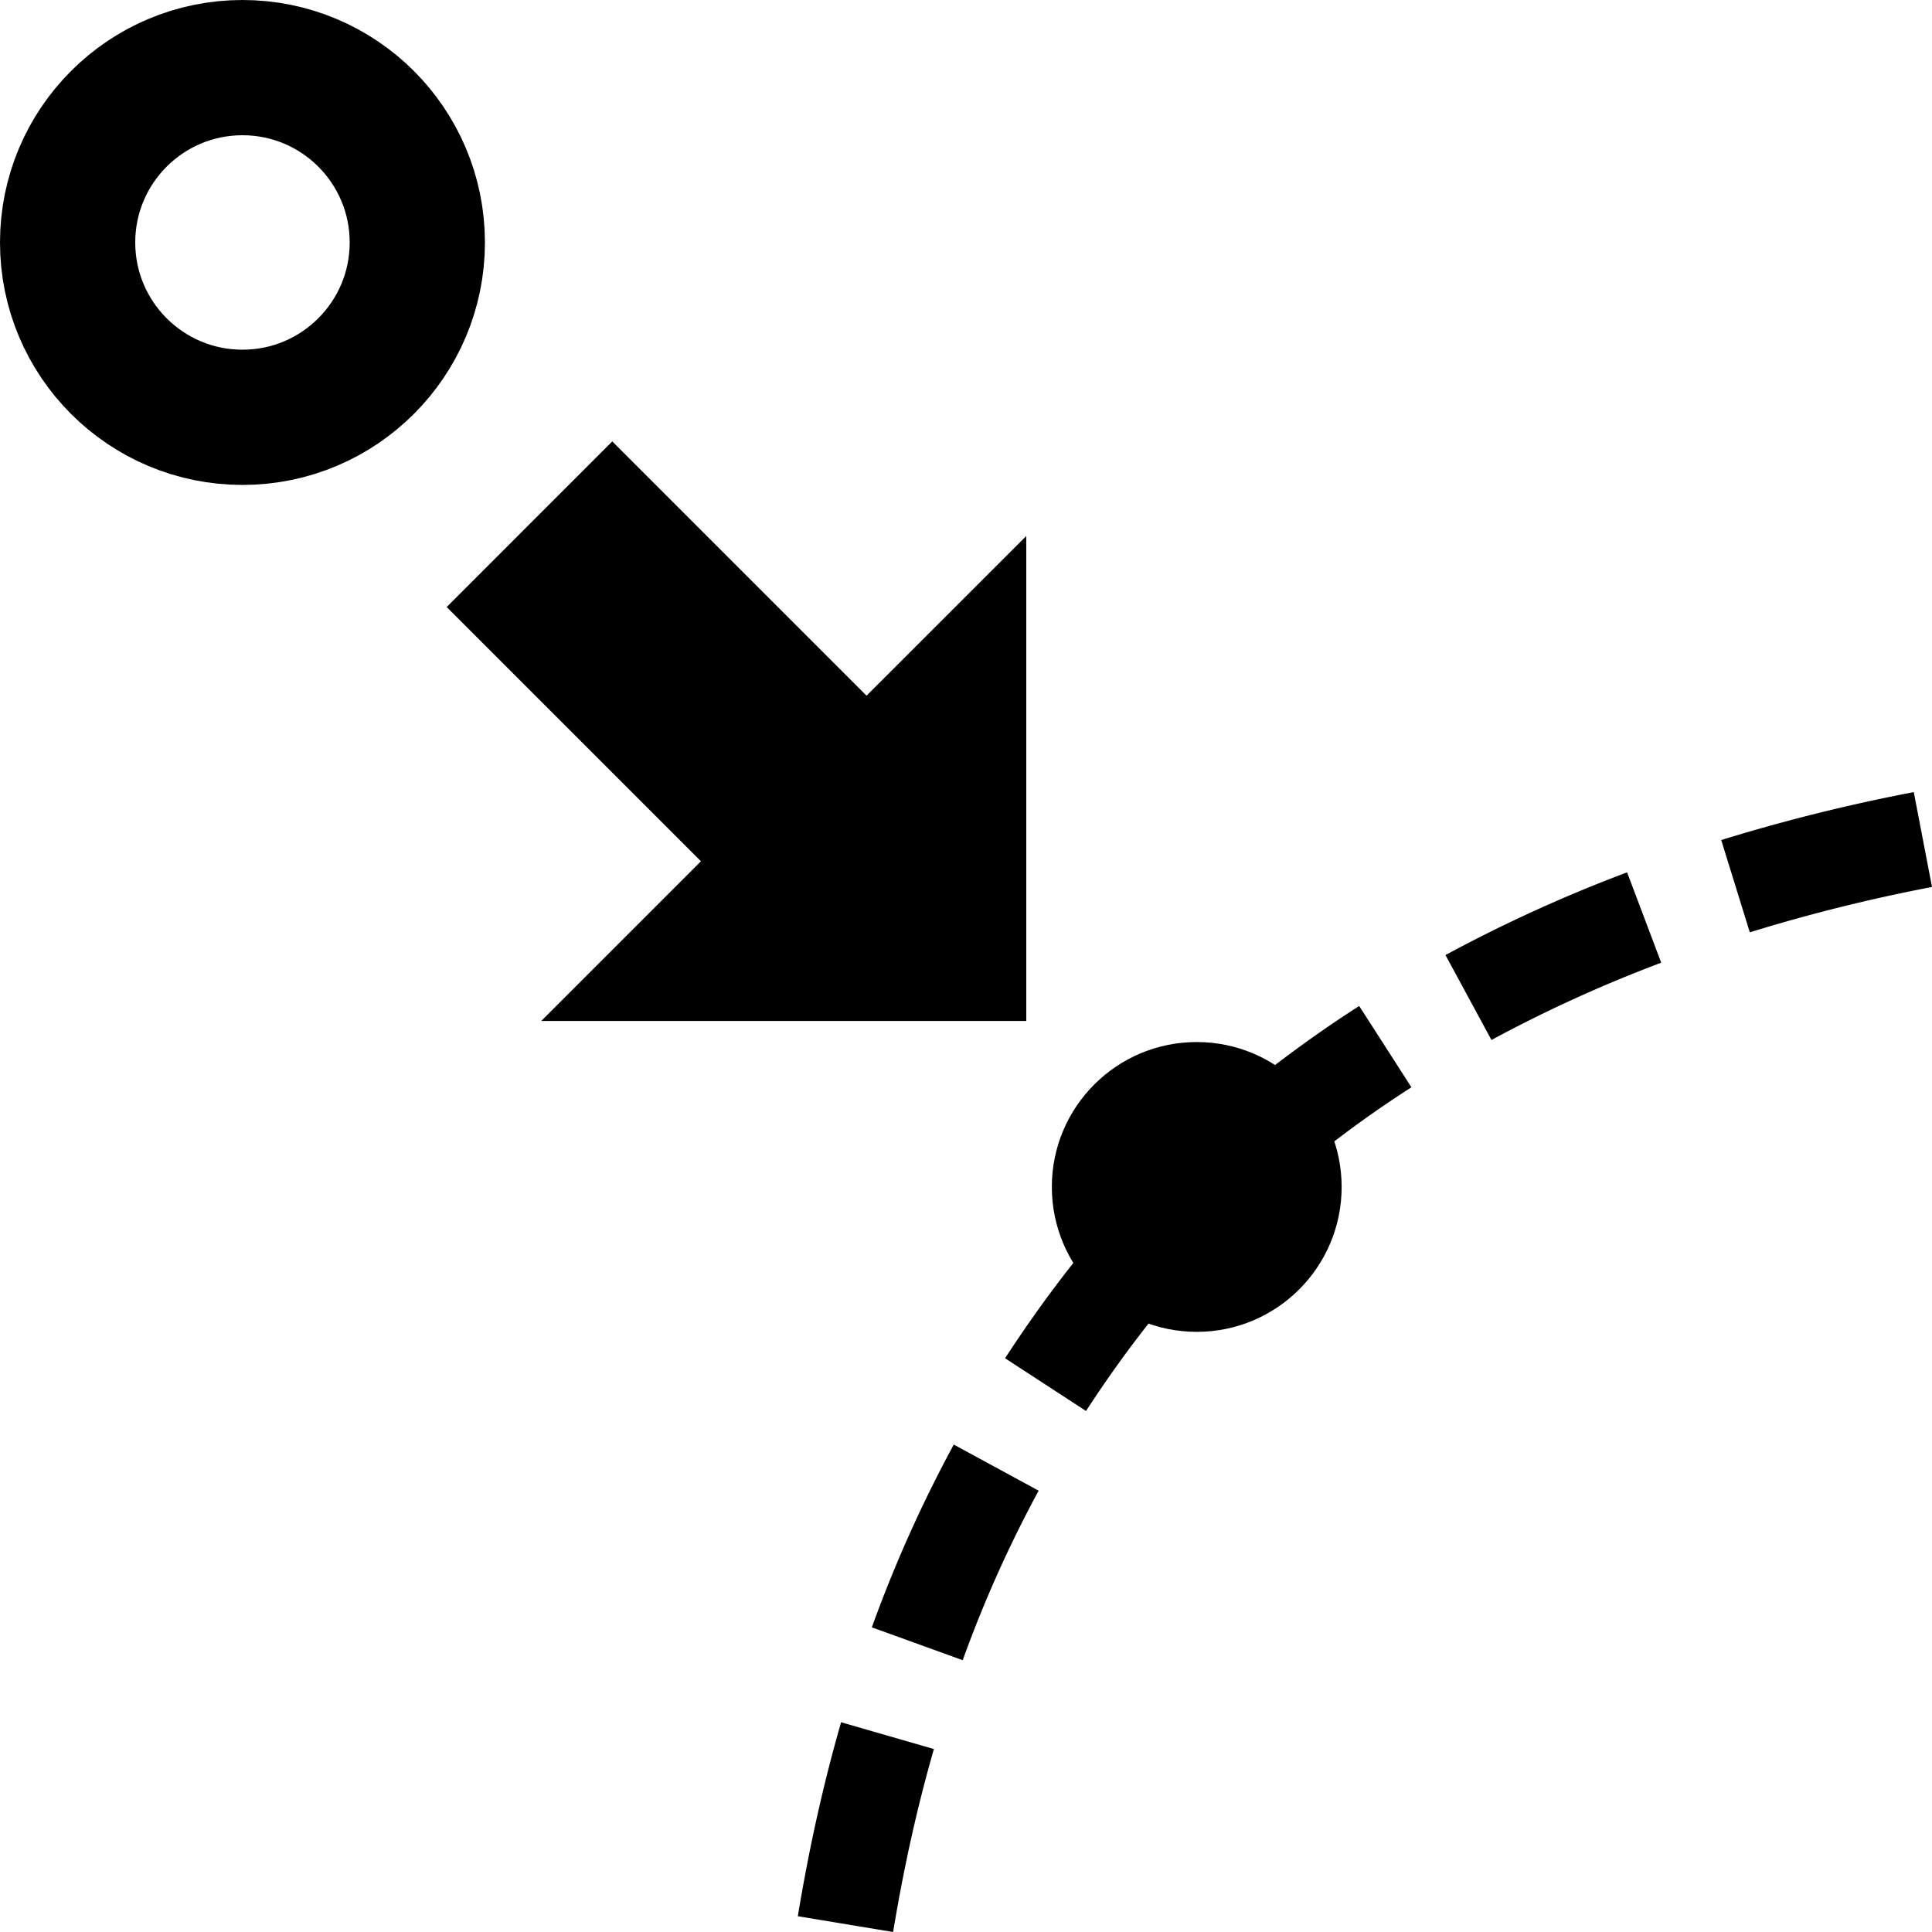 <?xml version="1.0" encoding="utf-8"?>
<svg width="800px" height="800px" viewBox="0 0 100 100" xmlns="http://www.w3.org/2000/svg" xmlns:xlink="http://www.w3.org/1999/xlink" aria-hidden="true" role="img" class="iconify iconify--gis" preserveAspectRatio="xMidYMid meet"><circle cx="12.55" cy="12.55" r="9.05" fill="none" stroke="#000000" stroke-width="7" stroke-linecap="round" stroke-linejoin="round"></circle><circle cx="61.943" cy="61.436" r="7.5" fill="#000000"></circle><path d="M53.119 27.743l-8.267 8.266L31.69 22.847l-8.57 8.573l13.16 13.16l-8.266 8.266h25.105z" fill="#000000"></path><path d="M46.227 100c.53-3.205 1.219-6.374 2.112-9.47l-4.804-1.386c-.954 3.31-1.683 6.669-2.24 10.04zm3.603-14.068a63.935 63.935 0 0 1 3.93-8.775l-4.393-2.386a68.917 68.917 0 0 0-4.24 9.46zm6.382-12.9c1.753-2.694 3.69-5.249 5.84-7.578l-3.673-3.392c-2.372 2.569-4.474 5.35-6.357 8.241zm9.234-10.941a57.95 57.95 0 0 1 7.609-5.813l-2.703-4.208a62.944 62.944 0 0 0-8.266 6.317zm11.752-8.262a71.265 71.265 0 0 1 8.786-4l-1.766-4.677a76.242 76.242 0 0 0-9.401 4.281zm13.372-5.572A87.926 87.926 0 0 1 100 45.91L99.057 41a92.938 92.938 0 0 0-9.967 2.48z" fill="#000000" fill-rule="evenodd"></path></svg>